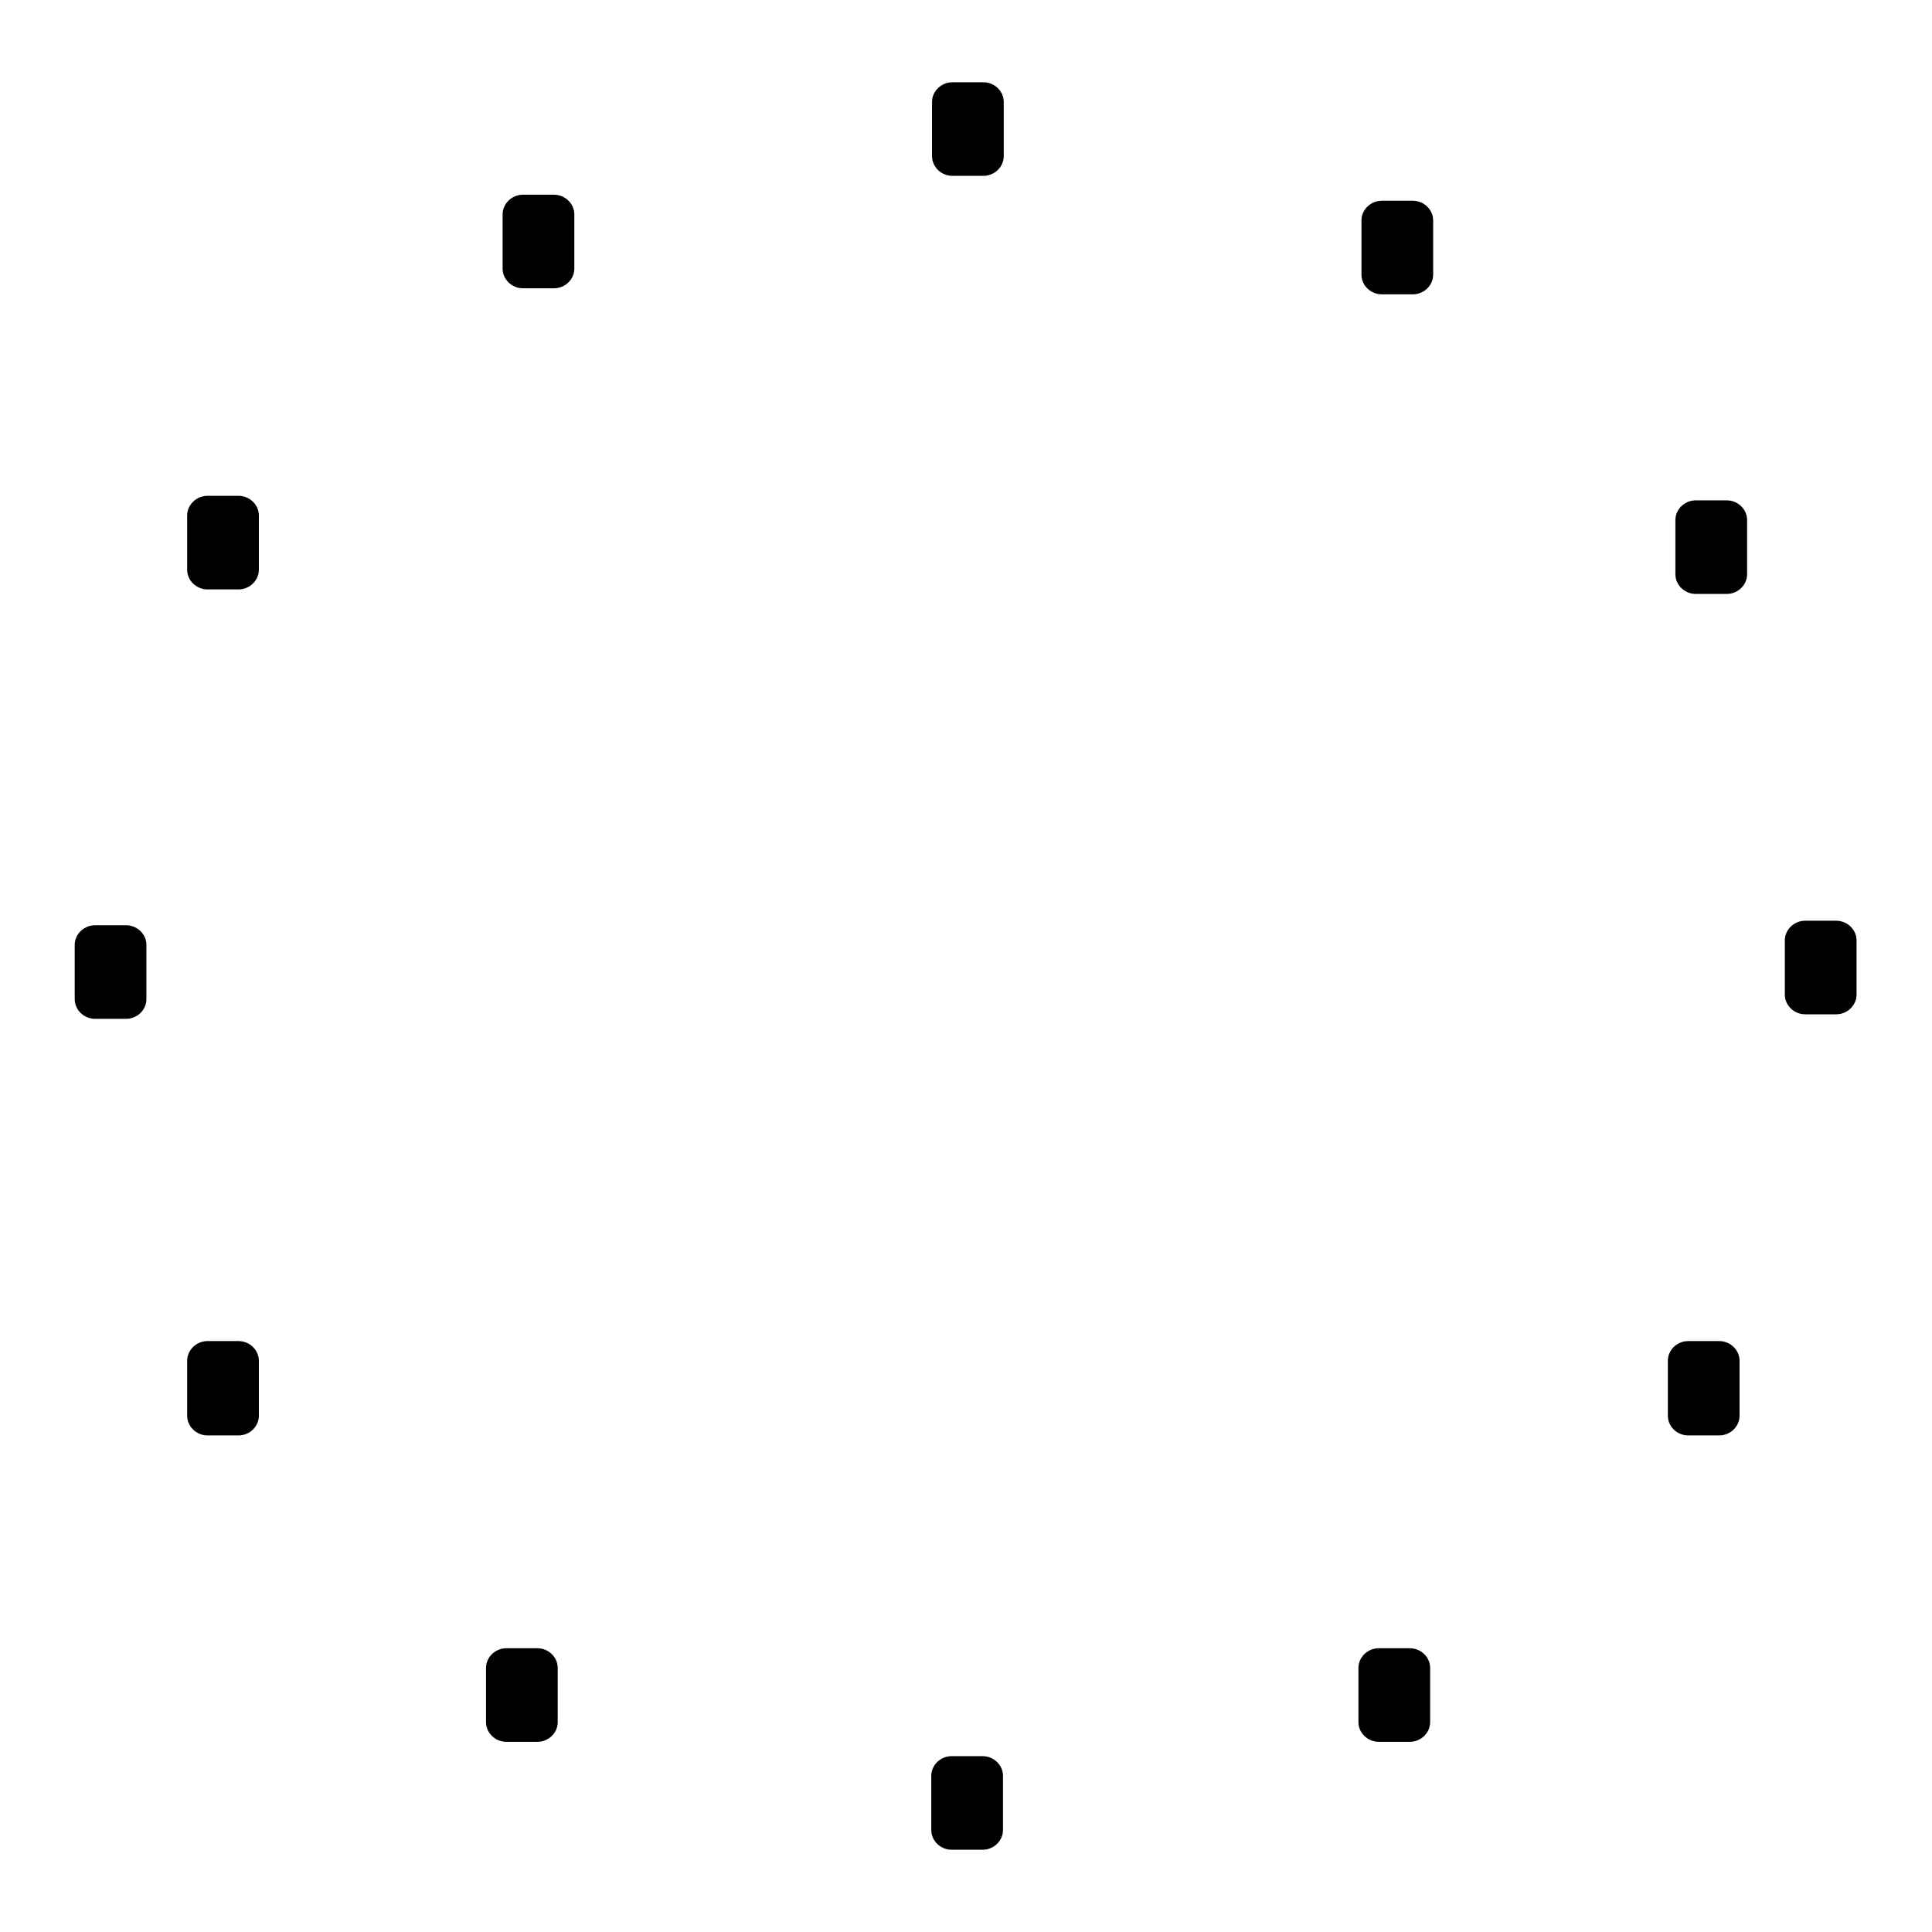 <?xml version="1.0" encoding="utf-8"?>
<!-- Svg Vector Icons : http://www.onlinewebfonts.com/icon -->
<!DOCTYPE svg PUBLIC "-//W3C//DTD SVG 1.1//EN" "http://www.w3.org/Graphics/SVG/1.1/DTD/svg11.dtd">
<svg version="1.1" xmlns="http://www.w3.org/2000/svg" xmlns:xlink="http://www.w3.org/1999/xlink" x="0px" y="0px" viewBox="0 0 256 256" enable-background="new 0 0 256 256" xml:space="preserve">
<g><g><path fill="#000000" d="M189.9,36.4c0,1.4-1.2,2.6-2.7,2.6h-4.1c-1.5,0-2.7-1.2-2.7-2.6v-7.2c0-1.4,1.2-2.6,2.7-2.6h4.1c1.5,0,2.7,1.2,2.7,2.6V36.4z"/><path fill="#000000" d="M231.5,76.1c0,1.4-1.2,2.6-2.7,2.6h-4.1c-1.5,0-2.7-1.2-2.7-2.6v-7.2c0-1.4,1.2-2.6,2.7-2.6h4.1c1.5,0,2.7,1.2,2.7,2.6V76.1z"/><path fill="#000000" d="M246,131.8c0,1.4-1.2,2.6-2.7,2.6h-4.1c-1.5,0-2.7-1.2-2.7-2.6v-7.2c0-1.4,1.2-2.6,2.7-2.6h4.1c1.5,0,2.7,1.2,2.7,2.6V131.8z"/><path fill="#000000" d="M230.5,187.6c0,1.4-1.2,2.6-2.7,2.6h-4.1c-1.5,0-2.7-1.2-2.7-2.6v-7.3c0-1.4,1.2-2.6,2.7-2.6h4.1c1.5,0,2.7,1.2,2.7,2.6V187.6z"/><path fill="#000000" d="M189.5,228.2c0,1.4-1.2,2.6-2.7,2.6h-4.1c-1.5,0-2.7-1.2-2.7-2.6V221c0-1.4,1.2-2.6,2.7-2.6h4.1c1.5,0,2.7,1.2,2.7,2.6V228.2z"/><path fill="#000000" d="M73.9,228.2c0,1.4-1.2,2.6-2.7,2.6h-4.1c-1.5,0-2.7-1.2-2.7-2.6V221c0-1.4,1.2-2.6,2.7-2.6h4.1c1.5,0,2.7,1.2,2.7,2.6V228.2z"/><path fill="#000000" d="M132.9,242.5c0,1.4-1.2,2.6-2.7,2.6h-4.1c-1.5,0-2.7-1.2-2.7-2.6v-7.2c0-1.4,1.2-2.6,2.7-2.6h4.1c1.5,0,2.7,1.2,2.7,2.6V242.5z"/><path fill="#000000" d="M34.3,187.6c0,1.4-1.2,2.6-2.7,2.6h-4.1c-1.5,0-2.7-1.2-2.7-2.6v-7.3c0-1.4,1.2-2.6,2.7-2.6h4.1c1.5,0,2.7,1.2,2.7,2.6V187.6z"/><path fill="#000000" d="M19.4,132.4c0,1.4-1.2,2.6-2.7,2.6h-4.1c-1.5,0-2.7-1.2-2.7-2.6v-7.2c0-1.4,1.2-2.6,2.7-2.6h4.1c1.5,0,2.7,1.2,2.7,2.6V132.4z"/><path fill="#000000" d="M34.3,75.5c0,1.4-1.2,2.6-2.7,2.6h-4.1c-1.5,0-2.7-1.2-2.7-2.6v-7.2c0-1.4,1.2-2.6,2.7-2.6h4.1c1.5,0,2.7,1.2,2.7,2.6V75.5z"/><path fill="#000000" d="M133,20.7c0,1.4-1.2,2.6-2.7,2.6h-4.1c-1.5,0-2.7-1.2-2.7-2.6v-7.2c0-1.4,1.2-2.6,2.7-2.6h4.1c1.5,0,2.7,1.2,2.7,2.6V20.7z"/><path fill="#000000" d="M76.1,35.6c0,1.4-1.2,2.6-2.7,2.6h-4.1c-1.5,0-2.7-1.2-2.7-2.6v-7.2c0-1.4,1.2-2.6,2.7-2.6h4.1c1.5,0,2.7,1.2,2.7,2.6V35.6z"/></g></g>
</svg>